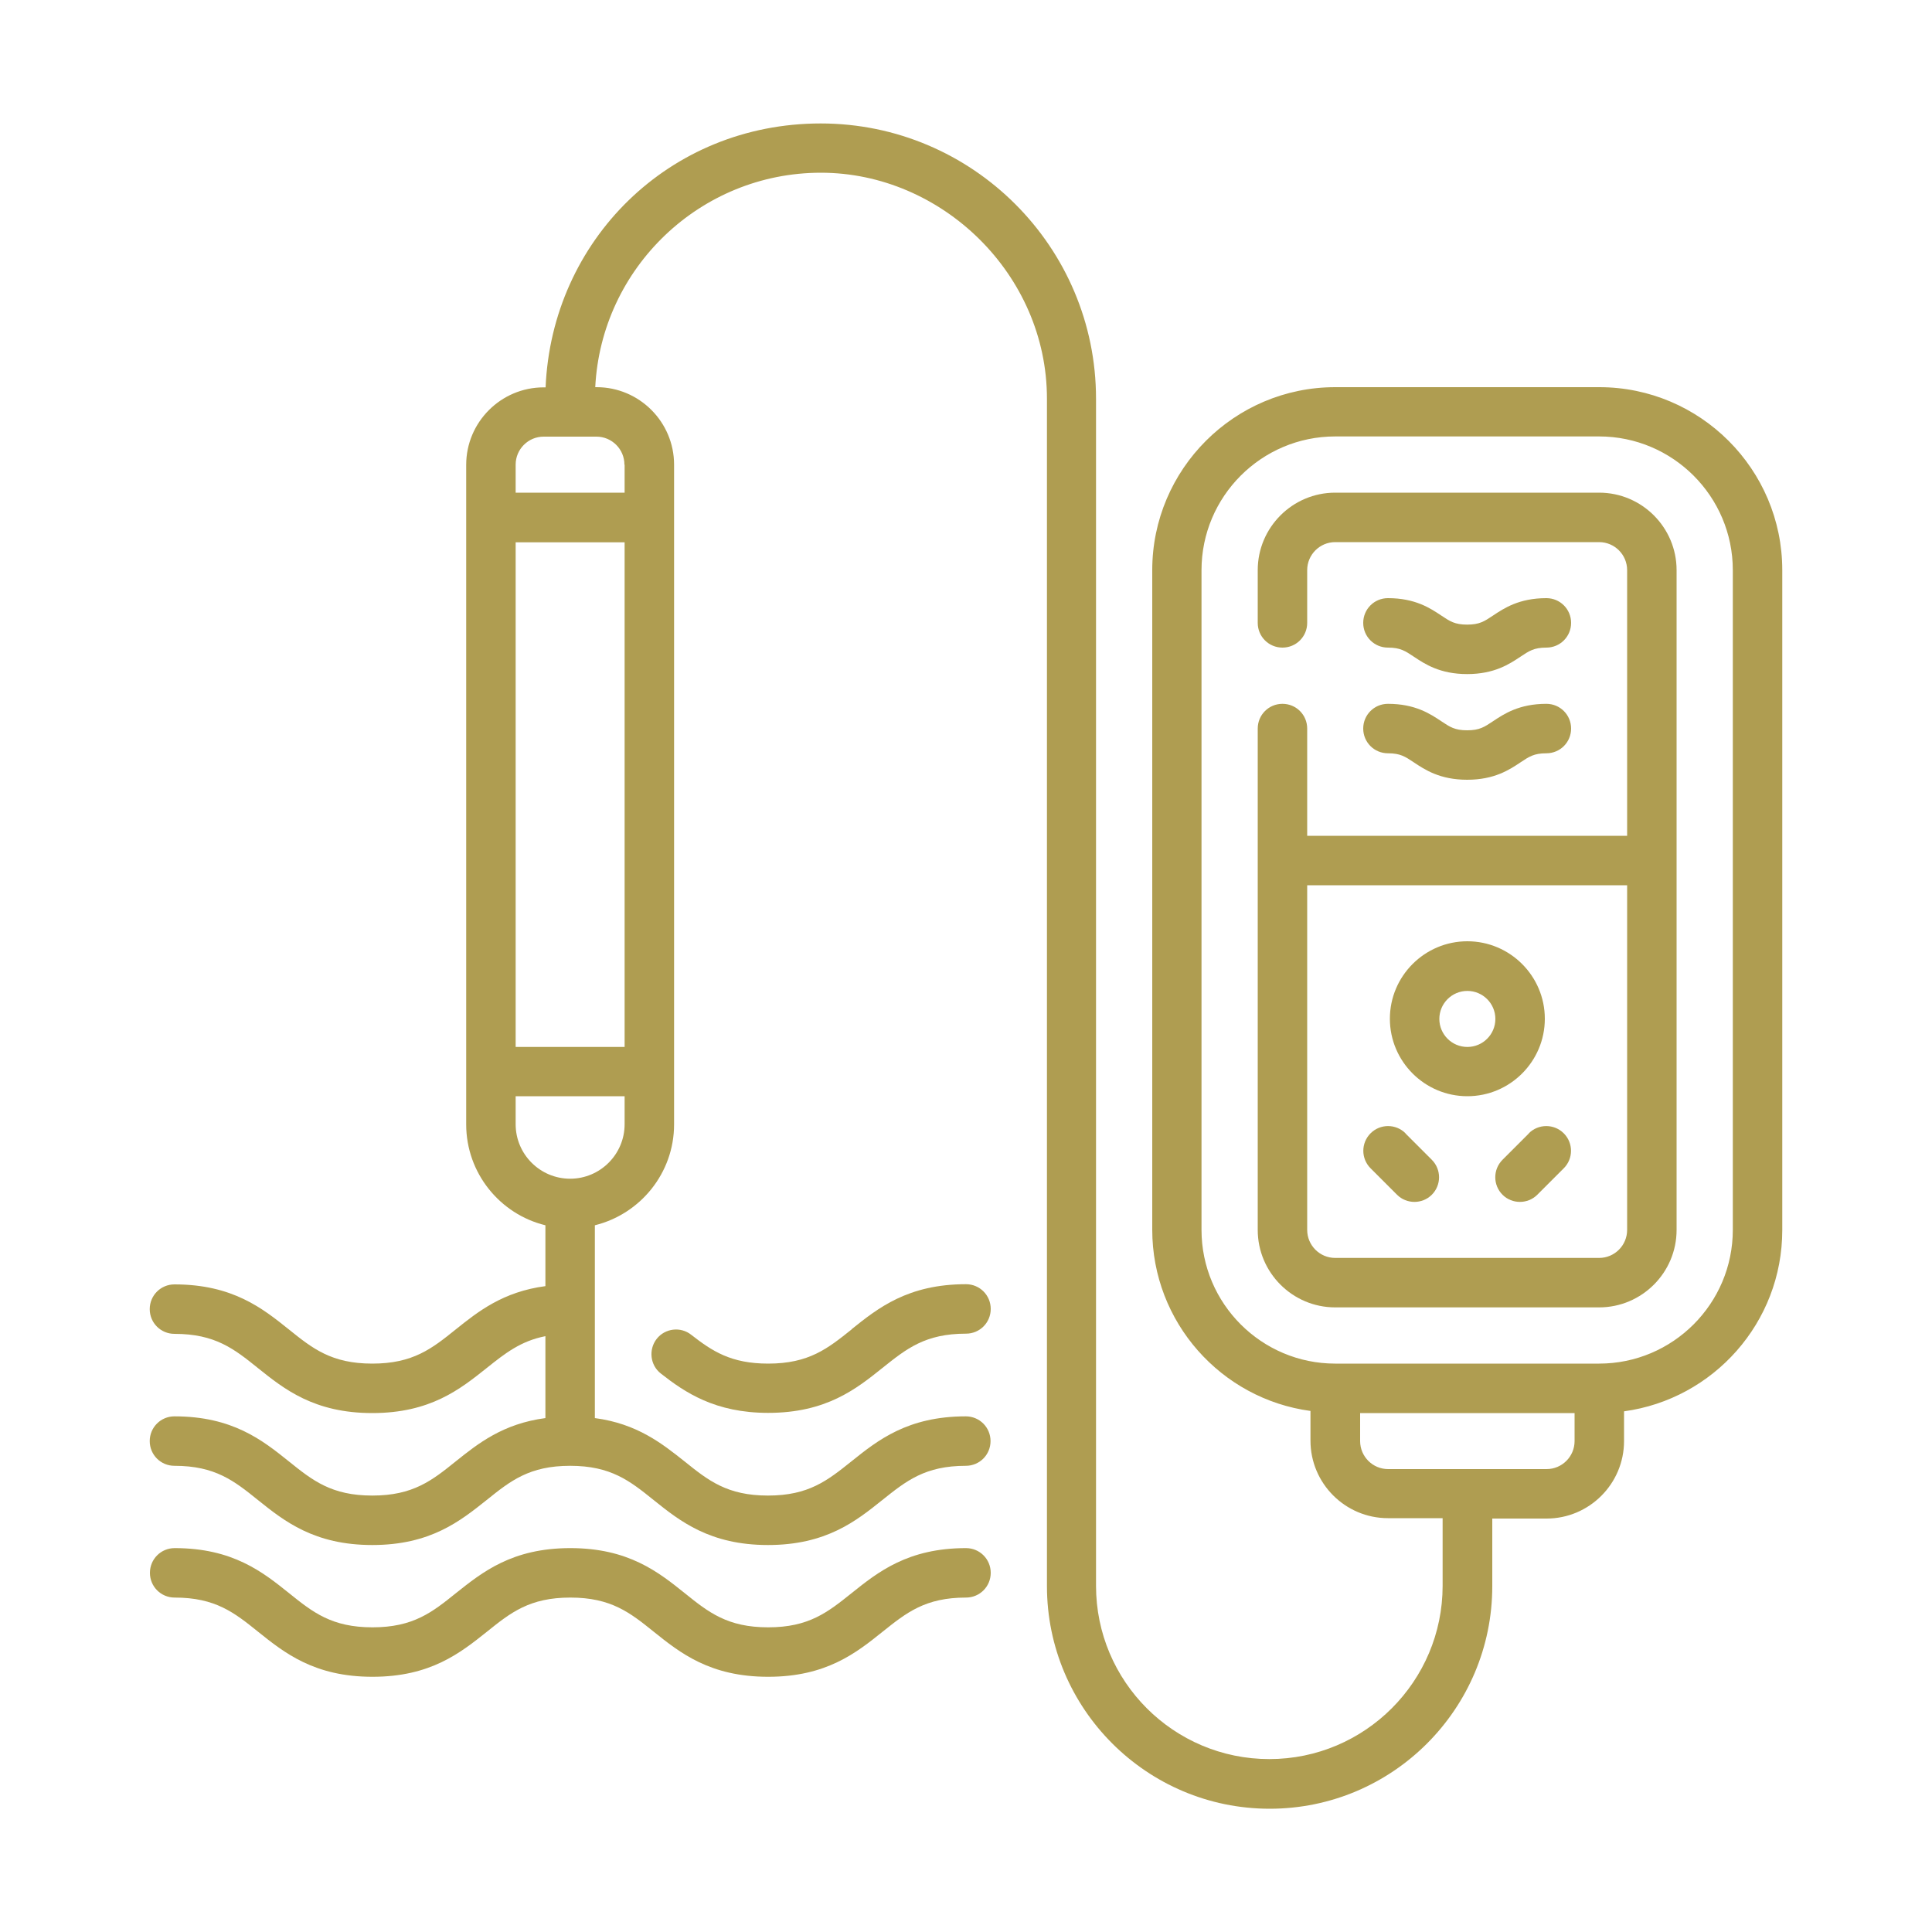 <?xml version="1.0" encoding="UTF-8"?>
<svg id="Layer_1" data-name="Layer 1" xmlns="http://www.w3.org/2000/svg" viewBox="0 0 100 100">
  <defs>
    <style>
      .cls-1 {
        fill: #af9d51;
        stroke-width: 0px;
      }
    </style>
  </defs>
  <path class="cls-1" d="M50,80.13c-3.01,0-4.56,1.24-5.92,2.33-1.24.99-2.21,1.77-4.32,1.77s-3.09-.78-4.32-1.77c-1.36-1.09-2.91-2.33-5.92-2.33s-4.55,1.24-5.92,2.33c-1.23.99-2.21,1.77-4.32,1.77s-3.09-.78-4.32-1.77c-1.36-1.09-2.91-2.33-5.92-2.33-.71,0-1.28.57-1.28,1.28s.57,1.28,1.28,1.28c2.11,0,3.09.78,4.32,1.77,1.36,1.09,2.91,2.33,5.92,2.33s4.55-1.24,5.92-2.33c1.23-.99,2.21-1.77,4.32-1.77s3.09.78,4.32,1.77c1.36,1.09,2.91,2.33,5.92,2.33s4.56-1.24,5.92-2.33c1.24-.99,2.21-1.77,4.32-1.77.71,0,1.28-.57,1.28-1.28s-.57-1.28-1.28-1.28h0Z"/>
  <path class="cls-1" d="M44.08,68.81c-1.24.99-2.21,1.77-4.32,1.77-1.93,0-2.9-.65-3.98-1.49-.55-.44-1.36-.34-1.79.21s-.34,1.36.21,1.79c1.26.99,2.82,2.04,5.56,2.04,3.01,0,4.56-1.24,5.92-2.33,1.24-.99,2.21-1.77,4.32-1.77.71,0,1.28-.57,1.28-1.28s-.57-1.28-1.28-1.28c-3.01,0-4.56,1.24-5.92,2.33h0Z"/>
  <path class="cls-1" d="M71.84,33.52c.64,0,.89.17,1.34.47.57.38,1.35.9,2.76.9s2.19-.52,2.76-.9c.45-.3.7-.47,1.34-.47.71,0,1.28-.57,1.28-1.28s-.57-1.28-1.28-1.28c-1.41,0-2.19.52-2.76.9-.45.3-.7.47-1.34.47s-.89-.17-1.34-.47c-.57-.38-1.35-.9-2.76-.9-.71,0-1.28.57-1.28,1.28s.57,1.28,1.28,1.28h0Z"/>
  <path class="cls-1" d="M71.84,38.99c.64,0,.89.17,1.34.47.57.38,1.35.9,2.76.9s2.19-.52,2.76-.9c.45-.3.7-.47,1.34-.47.71,0,1.28-.57,1.28-1.28s-.57-1.28-1.28-1.28c-1.41,0-2.19.52-2.76.9-.45.3-.7.47-1.34.47s-.89-.17-1.34-.47c-.57-.38-1.35-.9-2.76-.9-.71,0-1.28.57-1.28,1.28s.57,1.28,1.28,1.28h0Z"/>
  <path class="cls-1" d="M82.77,20.04h-13.66c-5.22,0-9.47,4.25-9.47,9.47v34.14c0,4.79,3.57,8.76,8.19,9.38v1.54c0,2.21,1.8,4.01,4.01,4.01h2.83v3.5c0,4.94-4.02,8.97-8.97,8.97s-8.97-4.02-8.97-8.97V20.64c0-7.86-6.39-14.25-14.25-14.25s-13.92,6.07-14.24,13.66h-.1c-2.21,0-4.01,1.8-4.01,4.01v34.14c0,2.52,1.75,4.65,4.1,5.22v3.15c-2.2.29-3.49,1.32-4.64,2.24-1.23.99-2.21,1.77-4.32,1.77s-3.09-.78-4.32-1.77c-1.36-1.09-2.91-2.33-5.92-2.33-.71,0-1.28.57-1.28,1.28s.57,1.28,1.28,1.28c2.11,0,3.09.78,4.32,1.77,1.36,1.09,2.91,2.33,5.92,2.33s4.55-1.24,5.92-2.33c.95-.76,1.76-1.4,3.04-1.65v4.24c-2.2.29-3.49,1.32-4.64,2.24-1.23.99-2.21,1.77-4.32,1.77s-3.09-.78-4.32-1.77c-1.36-1.09-2.91-2.33-5.92-2.33-.71,0-1.28.57-1.28,1.28s.57,1.28,1.28,1.28c2.11,0,3.09.78,4.32,1.77,1.36,1.09,2.91,2.33,5.92,2.33s4.55-1.24,5.92-2.33c1.23-.99,2.21-1.77,4.32-1.77s3.09.78,4.32,1.77c1.36,1.09,2.91,2.33,5.92,2.33s4.56-1.24,5.92-2.33c1.24-.99,2.21-1.77,4.32-1.77.71,0,1.28-.57,1.28-1.28s-.57-1.28-1.28-1.28c-3.01,0-4.56,1.24-5.92,2.33-1.24.99-2.21,1.77-4.32,1.77s-3.09-.78-4.32-1.77c-1.16-.92-2.45-1.95-4.64-2.24v-9.98c2.35-.58,4.1-2.7,4.1-5.22V24.05c0-2.21-1.8-4.01-4.01-4.01h-.07c.31-6.17,5.43-11.1,11.68-11.1s11.7,5.25,11.7,11.7v61.46c0,6.35,5.17,11.52,11.53,11.52s11.52-5.17,11.52-11.52v-3.5h2.81c2.21,0,4.01-1.8,4.01-4.01v-1.54c4.62-.63,8.19-4.59,8.19-9.38V29.51c0-5.22-4.25-9.47-9.47-9.47h0ZM32.33,54.19h-5.64v-26.12h5.64v26.12h0ZM29.51,61.01c-1.55,0-2.82-1.26-2.82-2.82v-1.45h5.64v1.45c0,1.55-1.26,2.82-2.82,2.82ZM32.33,24.05v1.45h-5.64v-1.45c0-.8.65-1.45,1.45-1.45h2.73c.8,0,1.45.65,1.45,1.45ZM80.04,76.04h-8.19c-.8,0-1.45-.65-1.45-1.45v-1.45h11.1v1.45c0,.8-.65,1.45-1.45,1.45ZM89.69,63.66c0,3.81-3.1,6.92-6.92,6.92h-13.66c-3.81,0-6.92-3.1-6.92-6.92V29.51c0-3.81,3.1-6.92,6.92-6.92h13.66c3.81,0,6.92,3.1,6.92,6.92v34.14Z"/>
  <path class="cls-1" d="M82.77,25.5h-13.66c-2.21,0-4.01,1.8-4.01,4.01v2.73c0,.71.57,1.28,1.28,1.28s1.28-.57,1.28-1.28v-2.73c0-.8.65-1.45,1.45-1.45h13.66c.8,0,1.45.65,1.45,1.45v13.75h-16.56v-5.55c0-.71-.57-1.28-1.28-1.28s-1.28.57-1.28,1.28v25.95c0,2.21,1.8,4.01,4.01,4.01h13.66c2.21,0,4.01-1.8,4.01-4.01V29.51c0-2.21-1.8-4.01-4.01-4.01h0ZM82.77,65.11h-13.66c-.8,0-1.45-.65-1.45-1.45v-17.84h16.56v17.84c0,.8-.65,1.45-1.45,1.45h0Z"/>
  <path class="cls-1" d="M79.96,52.73c0-2.21-1.8-4.01-4.01-4.01s-4.01,1.8-4.01,4.01,1.8,4.01,4.01,4.01,4.01-1.8,4.01-4.01ZM75.95,54.19c-.8,0-1.45-.65-1.45-1.45s.65-1.45,1.45-1.45,1.45.65,1.45,1.45-.65,1.45-1.45,1.45Z"/>
  <path class="cls-1" d="M72.75,58.66c-.5-.5-1.31-.5-1.81,0-.5.5-.5,1.31,0,1.81l1.37,1.37c.25.25.58.37.9.37s.65-.12.9-.37c.5-.5.5-1.31,0-1.81l-1.37-1.37Z"/>
  <path class="cls-1" d="M79.14,58.66l-1.37,1.37c-.5.5-.5,1.31,0,1.81.25.25.58.37.9.37s.65-.12.9-.37l1.37-1.37c.5-.5.5-1.31,0-1.81s-1.31-.5-1.81,0h0Z"/>
</svg>